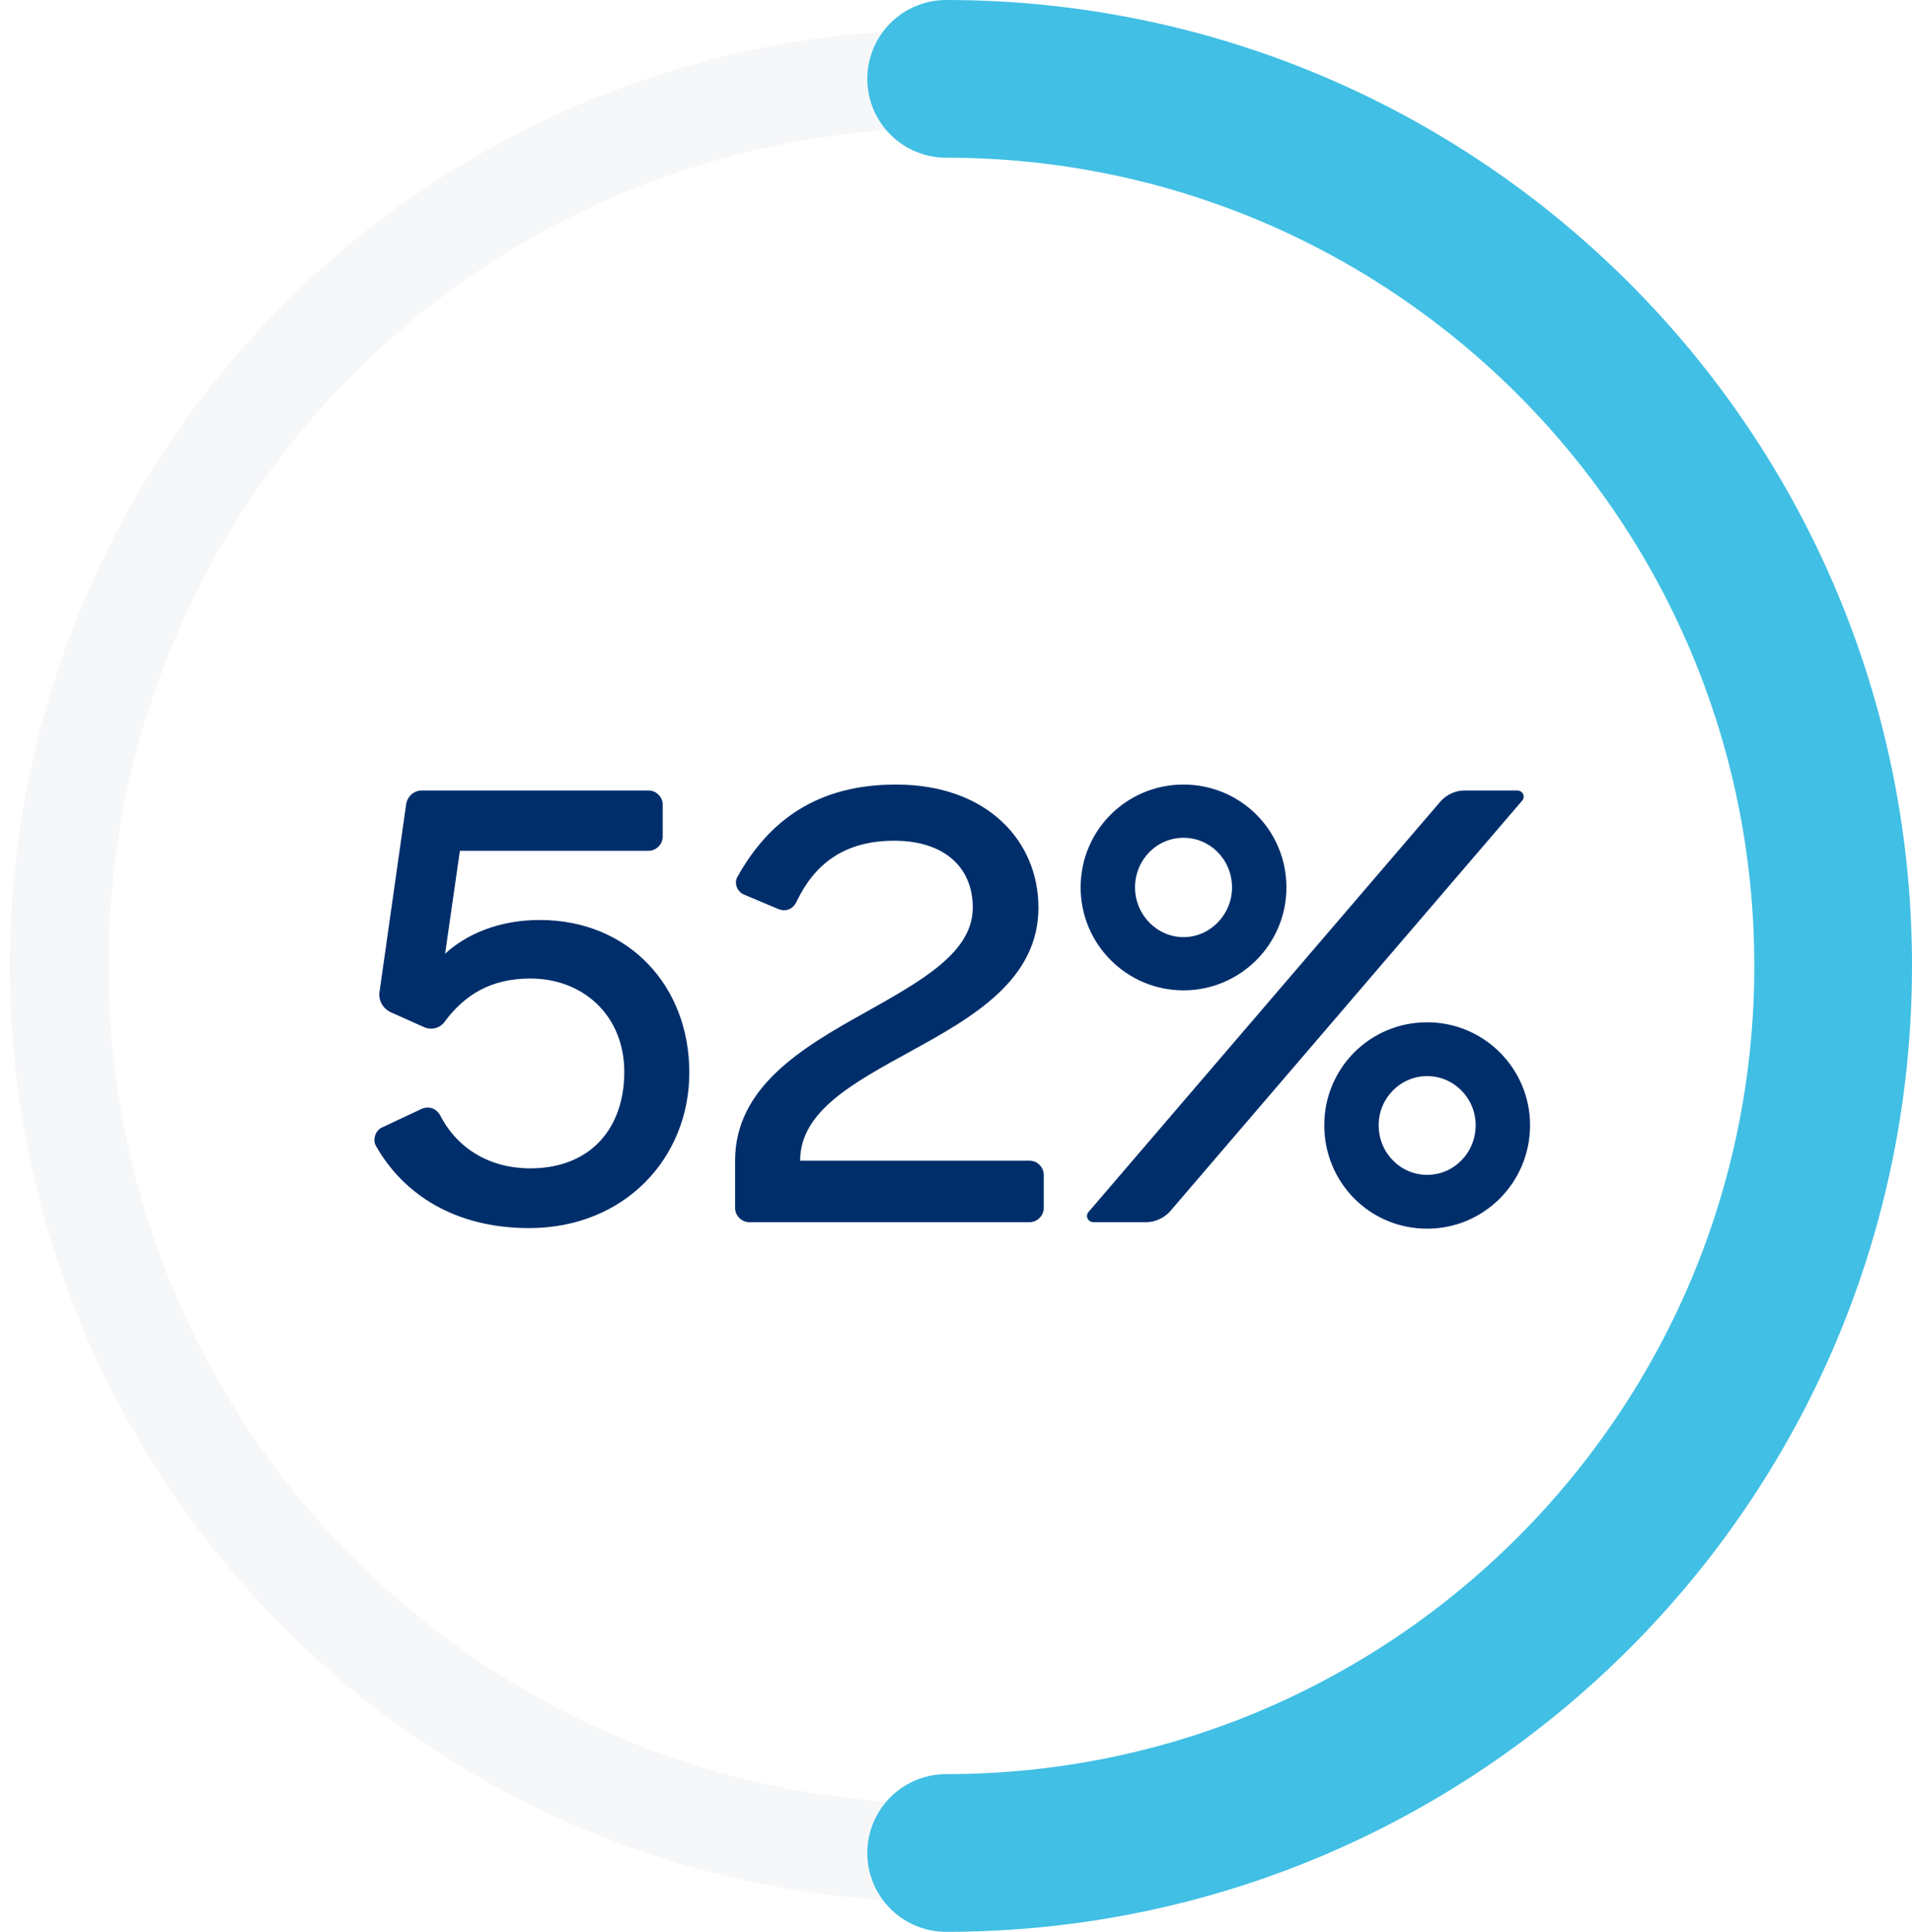 <svg width="97" height="98" viewBox="0 0 97 98" fill="none" xmlns="http://www.w3.org/2000/svg">
<path d="M34.971 54.41C34.971 58.73 31.701 62.3 26.841 62.3C23.122 62.3 20.482 60.62 19.072 58.13C18.892 57.83 19.041 57.35 19.372 57.2L21.352 56.27C21.741 56.09 22.131 56.21 22.341 56.6C23.212 58.28 24.861 59.27 26.901 59.27C29.962 59.27 31.672 57.23 31.672 54.38C31.672 51.56 29.631 49.64 26.901 49.64C24.892 49.64 23.572 50.48 22.581 51.8C22.341 52.16 21.892 52.28 21.502 52.1L19.822 51.35C19.431 51.17 19.192 50.75 19.252 50.33L20.602 40.82C20.662 40.4 20.991 40.1 21.412 40.1H32.901C33.291 40.1 33.621 40.43 33.621 40.82V42.44C33.621 42.83 33.291 43.16 32.901 43.16H23.331L22.581 48.38C23.662 47.39 25.311 46.67 27.381 46.67C31.881 46.67 34.971 50 34.971 54.41ZM52.232 62H38.012C37.622 62 37.292 61.67 37.292 61.28V58.88C37.292 55.16 40.682 53.15 43.862 51.38C46.682 49.79 49.352 48.35 49.352 46.04C49.352 44.03 47.942 42.65 45.362 42.65C42.752 42.65 41.282 43.91 40.412 45.74C40.232 46.13 39.842 46.28 39.452 46.1L37.742 45.38C37.382 45.23 37.232 44.78 37.412 44.48C39.002 41.63 41.462 39.8 45.452 39.8C50.102 39.8 52.682 42.68 52.682 46.04C52.682 49.7 49.382 51.59 46.202 53.33C43.322 54.92 40.592 56.36 40.592 58.88H52.232C52.622 58.88 52.952 59.21 52.952 59.6V61.28C52.952 61.67 52.622 62 52.232 62ZM60.043 42.5C58.693 42.5 57.583 43.61 57.583 45.02C57.583 46.4 58.693 47.54 60.043 47.54C61.393 47.54 62.503 46.4 62.503 45.02C62.503 43.61 61.393 42.5 60.043 42.5ZM72.403 62.33C69.493 62.33 67.183 59.99 67.183 57.08C67.183 54.2 69.493 51.86 72.403 51.86C75.283 51.86 77.623 54.2 77.623 57.08C77.623 59.99 75.283 62.33 72.403 62.33ZM58.153 62H55.483C55.183 62 55.033 61.67 55.243 61.46L73.093 40.64C73.393 40.31 73.843 40.1 74.293 40.1H76.963C77.263 40.1 77.413 40.43 77.203 40.64L59.353 61.46C59.053 61.79 58.603 62 58.153 62ZM72.403 54.59C71.053 54.59 69.943 55.7 69.943 57.08C69.943 58.49 71.053 59.6 72.403 59.6C73.753 59.6 74.863 58.49 74.863 57.08C74.863 55.7 73.753 54.59 72.403 54.59ZM60.043 50.24C57.163 50.24 54.823 47.9 54.823 45.02C54.823 42.11 57.163 39.8 60.043 39.8C62.923 39.8 65.263 42.11 65.263 45.02C65.263 47.9 62.923 50.24 60.043 50.24Z" fill="#002E6B"/>
<circle cx="48" cy="49" r="45" stroke="#E0E4EA" stroke-opacity="0.3" stroke-width="5"/>
<path d="M48 94C72.853 94 93 73.853 93 49C93 24.147 72.853 4 48 4" stroke="#41BFE4" stroke-width="8" stroke-linecap="round"/>
</svg>
